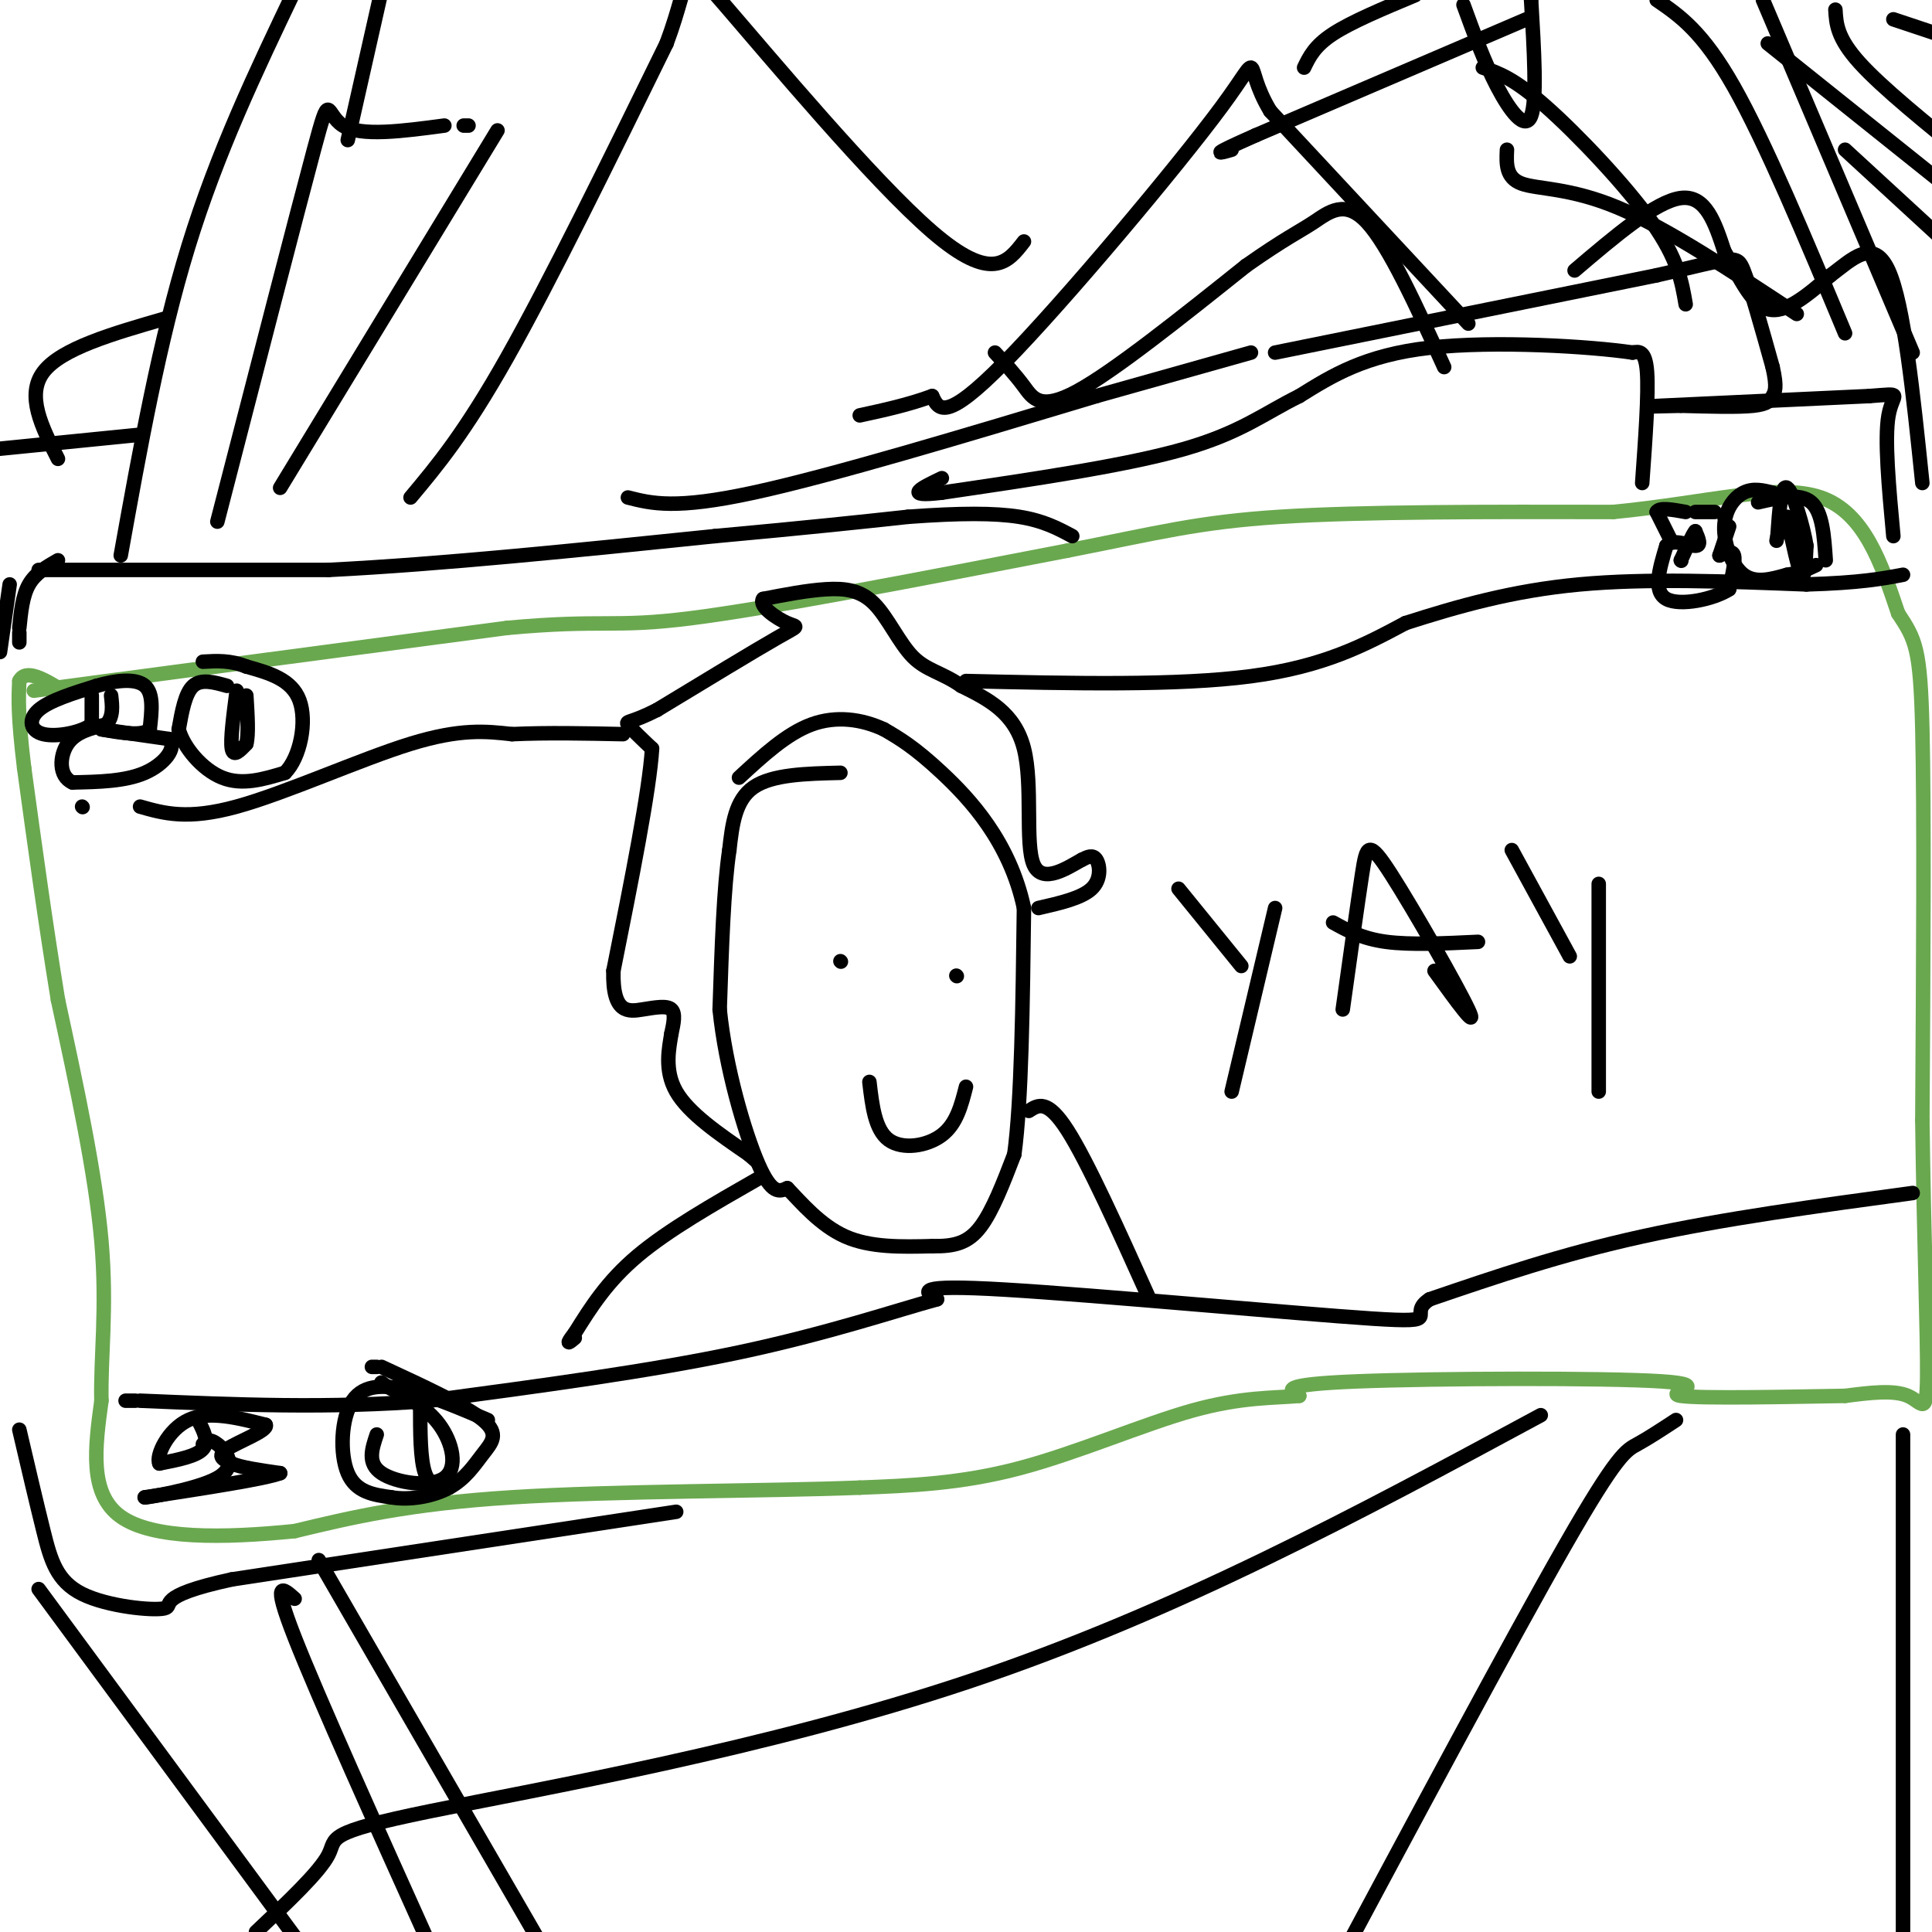 <svg viewBox='0 0 400 400' version='1.1' xmlns='http://www.w3.org/2000/svg' xmlns:xlink='http://www.w3.org/1999/xlink'><g fill='none' stroke='#6aa84f' stroke-width='3' stroke-linecap='round' stroke-linejoin='round'><path d='M7,143c0.000,0.000 98.000,-13.000 98,-13'/><path d='M105,130c20.222,-1.844 21.778,0.044 38,-2c16.222,-2.044 47.111,-8.022 78,-14'/><path d='M221,114c18.844,-3.689 26.956,-5.911 44,-7c17.044,-1.089 43.022,-1.044 69,-1'/><path d='M334,106c19.578,-1.889 34.022,-6.111 43,-3c8.978,3.111 12.489,13.556 16,24'/><path d='M393,127c3.600,5.467 4.600,7.133 5,24c0.400,16.867 0.200,48.933 0,81'/><path d='M398,232c0.310,24.286 1.083,44.500 1,53c-0.083,8.500 -1.024,5.286 -4,4c-2.976,-1.286 -7.988,-0.643 -13,0'/><path d='M382,289c-10.435,0.172 -30.024,0.603 -34,0c-3.976,-0.603 7.660,-2.239 -4,-3c-11.660,-0.761 -46.617,-0.646 -63,0c-16.383,0.646 -14.191,1.823 -12,3'/><path d='M269,289c-5.083,0.476 -11.792,0.167 -22,3c-10.208,2.833 -23.917,8.810 -36,12c-12.083,3.190 -22.542,3.595 -33,4'/><path d='M178,308c-19.133,0.756 -50.467,0.644 -72,2c-21.533,1.356 -33.267,4.178 -45,7'/><path d='M61,317c-14.822,1.489 -29.378,1.711 -36,-3c-6.622,-4.711 -5.311,-14.356 -4,-24'/><path d='M21,290c-0.222,-8.844 1.222,-18.956 0,-33c-1.222,-14.044 -5.111,-32.022 -9,-50'/><path d='M12,207c-2.667,-16.333 -4.833,-32.167 -7,-48'/><path d='M5,159c-1.333,-11.000 -1.167,-14.500 -1,-18'/><path d='M4,141c1.333,-2.667 5.167,-0.333 9,2'/></g>
<g fill='none' stroke='#000000' stroke-width='3' stroke-linecap='round' stroke-linejoin='round'><path d='M19,144c0.000,0.000 0.000,6.000 0,6'/><path d='M19,150c-2.060,1.619 -7.208,2.667 -10,2c-2.792,-0.667 -3.226,-3.048 -1,-5c2.226,-1.952 7.113,-3.476 12,-5'/><path d='M20,142c4.044,-1.178 8.156,-1.622 10,0c1.844,1.622 1.422,5.311 1,9'/><path d='M31,151c-1.500,1.500 -5.750,0.750 -10,0'/><path d='M21,151c0.000,0.000 14.000,2.000 14,2'/><path d='M35,153c1.733,1.778 -0.933,5.222 -5,7c-4.067,1.778 -9.533,1.889 -15,2'/><path d='M15,162c-2.911,-1.289 -2.689,-5.511 -1,-8c1.689,-2.489 4.844,-3.244 8,-4'/><path d='M22,150c1.500,-1.667 1.250,-3.833 1,-6'/><path d='M47,142c-2.667,-0.750 -5.333,-1.500 -7,0c-1.667,1.500 -2.333,5.250 -3,9'/><path d='M37,151c0.956,3.667 4.844,8.333 9,10c4.156,1.667 8.578,0.333 13,-1'/><path d='M59,160c3.178,-3.178 4.622,-10.622 3,-15c-1.622,-4.378 -6.311,-5.689 -11,-7'/><path d='M51,138c-3.333,-1.333 -6.167,-1.167 -9,-1'/><path d='M49,143c-0.667,5.083 -1.333,10.167 -1,12c0.333,1.833 1.667,0.417 3,-1'/><path d='M51,154c0.500,-1.833 0.250,-5.917 0,-10'/><path d='M346,112c0.000,0.000 -3.000,-6.000 -3,-6'/><path d='M343,106c0.500,-1.000 3.250,-0.500 6,0'/><path d='M351,106c0.000,0.000 4.000,0.000 4,0'/><path d='M357,107c0.000,0.000 0.100,0.100 0.1,0.1'/><path d='M358,109c0.000,0.000 -2.000,6.000 -2,6'/><path d='M356,115c1.333,-0.583 2.667,-1.167 3,0c0.333,1.167 -0.333,4.083 -1,7'/><path d='M358,122c-3.044,2.022 -10.156,3.578 -13,2c-2.844,-1.578 -1.422,-6.289 0,-11'/><path d='M345,113c1.333,-1.578 4.667,-0.022 6,0c1.333,0.022 0.667,-1.489 0,-3'/><path d='M351,110c-0.500,0.500 -1.750,3.250 -3,6'/><path d='M348,116c0.000,0.000 0.100,0.100 0.1,0.1'/><path d='M370,107c1.167,5.500 2.333,11.000 3,12c0.667,1.000 0.833,-2.500 1,-6'/><path d='M374,113c-0.644,-4.044 -2.756,-11.156 -4,-12c-1.244,-0.844 -1.622,4.578 -2,10'/><path d='M368,111c-0.333,1.667 -0.167,0.833 0,0'/><path d='M367,102c-2.018,-0.494 -4.036,-0.988 -6,0c-1.964,0.988 -3.875,3.458 -4,7c-0.125,3.542 1.536,8.155 4,10c2.464,1.845 5.732,0.923 9,0'/><path d='M370,119c2.500,-0.333 4.250,-1.167 6,-2'/><path d='M378,116c-0.333,-5.000 -0.667,-10.000 -3,-12c-2.333,-2.000 -6.667,-1.000 -11,0'/><path d='M17,167c0.000,0.000 0.100,0.100 0.1,0.1'/><path d='M29,167c4.911,1.400 9.822,2.800 20,0c10.178,-2.800 25.622,-9.800 36,-13c10.378,-3.200 15.689,-2.600 21,-2'/><path d='M106,152c7.333,-0.333 15.167,-0.167 23,0'/><path d='M200,141c21.917,0.500 43.833,1.000 59,-1c15.167,-2.000 23.583,-6.500 32,-11'/><path d='M291,129c10.889,-3.489 22.111,-6.711 36,-8c13.889,-1.289 30.444,-0.644 47,0'/><path d='M374,121c11.167,-0.333 15.583,-1.167 20,-2'/><path d='M396,247c-19.667,2.667 -39.333,5.333 -56,9c-16.667,3.667 -30.333,8.333 -44,13'/><path d='M296,269c-5.167,3.298 3.917,5.042 -12,4c-15.917,-1.042 -56.833,-4.869 -76,-6c-19.167,-1.131 -16.583,0.435 -14,2'/><path d='M194,269c-8.444,2.311 -22.556,7.089 -41,11c-18.444,3.911 -41.222,6.956 -64,10'/><path d='M89,290c-20.667,1.667 -40.333,0.833 -60,0'/><path d='M28,290c0.000,0.000 -2.000,0.000 -2,0'/><path d='M41,294c1.167,2.250 2.333,4.500 1,6c-1.333,1.500 -5.167,2.250 -9,3'/><path d='M33,303c-0.778,-1.578 1.778,-7.022 6,-9c4.222,-1.978 10.111,-0.489 16,1'/><path d='M55,295c0.667,1.133 -5.667,3.467 -8,5c-2.333,1.533 -0.667,2.267 1,3'/><path d='M48,303c1.833,0.833 5.917,1.417 10,2'/><path d='M58,305c-3.000,1.167 -15.500,3.083 -28,5'/><path d='M30,310c-0.976,0.286 10.583,-1.500 15,-4c4.417,-2.500 1.690,-5.714 0,-7c-1.690,-1.286 -2.345,-0.643 -3,0'/><path d='M78,297c-1.012,2.988 -2.024,5.976 1,8c3.024,2.024 10.083,3.083 13,1c2.917,-2.083 1.690,-7.310 -1,-11c-2.690,-3.690 -6.845,-5.845 -11,-8'/><path d='M80,287c-1.833,-1.333 -0.917,-0.667 0,0'/><path d='M101,294c-5.488,-2.345 -10.976,-4.690 -16,-6c-5.024,-1.310 -9.583,-1.583 -12,2c-2.417,3.583 -2.690,11.024 -1,15c1.690,3.976 5.345,4.488 9,5'/><path d='M81,310c3.753,0.668 8.635,-0.161 12,-2c3.365,-1.839 5.214,-4.687 7,-7c1.786,-2.313 3.510,-4.089 0,-7c-3.510,-2.911 -12.255,-6.955 -21,-11'/><path d='M78,283c0.000,0.000 -1.000,0.000 -1,0'/><path d='M87,291c0.000,5.583 0.000,11.167 1,14c1.000,2.833 3.000,2.917 5,3'/><path d='M174,160c-7.083,0.167 -14.167,0.333 -18,3c-3.833,2.667 -4.417,7.833 -5,13'/><path d='M151,176c-1.167,7.667 -1.583,20.333 -2,33'/><path d='M149,209c1.200,12.022 5.200,25.578 8,32c2.800,6.422 4.400,5.711 6,5'/><path d='M163,246c2.800,2.911 6.800,7.689 12,10c5.200,2.311 11.600,2.156 18,2'/><path d='M193,258c4.711,0.089 7.489,-0.689 10,-4c2.511,-3.311 4.756,-9.156 7,-15'/><path d='M210,239c1.500,-11.000 1.750,-31.000 2,-51'/><path d='M212,188c-2.933,-13.756 -11.267,-22.644 -17,-28c-5.733,-5.356 -8.867,-7.178 -12,-9'/><path d='M183,151c-4.533,-2.111 -9.867,-2.889 -15,-1c-5.133,1.889 -10.067,6.444 -15,11'/><path d='M215,188c4.467,-1.022 8.933,-2.044 11,-4c2.067,-1.956 1.733,-4.844 1,-6c-0.733,-1.156 -1.867,-0.578 -3,0'/><path d='M224,178c-2.762,1.500 -8.167,5.250 -10,1c-1.833,-4.250 -0.095,-16.500 -2,-24c-1.905,-7.500 -7.452,-10.250 -13,-13'/><path d='M199,142c-3.909,-2.758 -7.182,-3.152 -10,-6c-2.818,-2.848 -5.182,-8.152 -8,-11c-2.818,-2.848 -6.091,-3.242 -10,-3c-3.909,0.242 -8.455,1.121 -13,2'/><path d='M158,124c-1.060,1.440 2.792,4.042 5,5c2.208,0.958 2.774,0.274 -2,3c-4.774,2.726 -14.887,8.863 -25,15'/><path d='M136,147c-5.444,2.778 -6.556,2.222 -6,3c0.556,0.778 2.778,2.889 5,5'/><path d='M135,155c-0.500,8.500 -4.250,27.250 -8,46'/><path d='M127,201c-0.238,8.988 3.167,8.458 6,8c2.833,-0.458 5.095,-0.845 6,0c0.905,0.845 0.452,2.923 0,5'/><path d='M139,214c-0.444,2.867 -1.556,7.533 1,12c2.556,4.467 8.778,8.733 15,13'/><path d='M155,239c2.500,2.167 1.250,1.083 0,0'/><path d='M157,244c-9.333,5.333 -18.667,10.667 -25,16c-6.333,5.333 -9.667,10.667 -13,16'/><path d='M119,276c-2.167,2.833 -1.083,1.917 0,1'/><path d='M213,230c1.917,-1.250 3.833,-2.500 8,4c4.167,6.500 10.583,20.750 17,35'/><path d='M174,199c0.000,0.000 0.100,0.100 0.1,0.1'/><path d='M198,202c0.000,0.000 0.100,0.100 0.1,0.1'/><path d='M180,224c0.578,4.956 1.156,9.911 4,12c2.844,2.089 7.956,1.311 11,-1c3.044,-2.311 4.022,-6.156 5,-10'/><path d='M12,116c-2.333,1.333 -4.667,2.667 -6,5c-1.333,2.333 -1.667,5.667 -2,9'/><path d='M4,131c0.000,0.000 0.000,2.000 0,2'/><path d='M8,118c0.000,0.000 60.000,0.000 60,0'/><path d='M68,118c23.333,-1.167 51.667,-4.083 80,-7'/><path d='M148,111c20.000,-1.833 30.000,-2.917 40,-4'/><path d='M188,107c10.844,-0.800 17.956,-0.800 23,0c5.044,0.800 8.022,2.400 11,4'/><path d='M130,103c4.917,1.250 9.833,2.500 26,-1c16.167,-3.500 43.583,-11.750 71,-20'/><path d='M227,82c17.167,-4.833 24.583,-6.917 32,-9'/><path d='M264,73c0.000,0.000 79.000,-16.000 79,-16'/><path d='M343,57c16.022,-3.600 16.578,-4.600 18,-1c1.422,3.600 3.711,11.800 6,20'/><path d='M367,76c0.988,4.333 0.458,5.167 0,6c-0.458,0.833 -0.845,1.667 -4,2c-3.155,0.333 -9.077,0.167 -15,0'/><path d='M348,84c-5.133,0.089 -10.467,0.311 -4,0c6.467,-0.311 24.733,-1.156 43,-2'/><path d='M387,82c7.533,-0.533 4.867,-0.867 4,4c-0.867,4.867 0.067,14.933 1,25'/><path d='M340,100c0.667,-9.250 1.333,-18.500 1,-23c-0.333,-4.500 -1.667,-4.250 -3,-4'/><path d='M338,73c-8.600,-1.289 -28.600,-2.511 -42,-1c-13.400,1.511 -20.200,5.756 -27,10'/><path d='M269,82c-7.311,3.600 -12.089,7.600 -24,11c-11.911,3.400 -30.956,6.200 -50,9'/><path d='M195,102c-8.333,1.000 -4.167,-1.000 0,-3'/><path d='M206,73c2.089,2.267 4.178,4.533 6,7c1.822,2.467 3.378,5.133 11,1c7.622,-4.133 21.311,-15.067 35,-26'/><path d='M258,55c8.119,-5.702 10.917,-6.958 14,-9c3.083,-2.042 6.452,-4.869 11,0c4.548,4.869 10.274,17.435 16,30'/><path d='M304,67c0.000,0.000 -41.000,-44.000 -41,-44'/><path d='M263,23c-6.107,-10.107 -0.875,-13.375 -10,-1c-9.125,12.375 -32.607,40.393 -45,53c-12.393,12.607 -13.696,9.804 -15,7'/><path d='M193,82c-5.000,1.833 -10.000,2.917 -15,4'/><path d='M326,56c8.417,-7.167 16.833,-14.333 22,-15c5.167,-0.667 7.083,5.167 9,11'/><path d='M357,52c2.822,4.689 5.378,10.911 9,12c3.622,1.089 8.311,-2.956 13,-7'/><path d='M379,57c4.378,-3.267 8.822,-7.933 12,-1c3.178,6.933 5.089,25.467 7,44'/><path d='M372,65c-13.467,-8.889 -26.933,-17.778 -37,-22c-10.067,-4.222 -16.733,-3.778 -20,-5c-3.267,-1.222 -3.133,-4.111 -3,-7'/><path d='M307,14c3.200,1.089 6.400,2.178 13,8c6.600,5.822 16.600,16.378 22,24c5.400,7.622 6.200,12.311 7,17'/><path d='M316,4c0.000,0.000 -56.000,24.000 -56,24'/><path d='M260,28c-10.167,4.500 -7.583,3.750 -5,3'/><path d='M270,14c1.083,-2.250 2.167,-4.500 6,-7c3.833,-2.500 10.417,-5.250 17,-8'/><path d='M303,1c2.178,5.978 4.356,11.956 7,17c2.644,5.044 5.756,9.156 7,6c1.244,-3.156 0.622,-13.578 0,-24'/><path d='M317,0c0.000,-4.167 0.000,-2.583 0,-1'/><path d='M343,0c4.750,3.250 9.500,6.500 16,18c6.500,11.500 14.750,31.250 23,51'/><path d='M365,0c0.000,0.000 31.000,73.000 31,73'/><path d='M382,31c0.000,0.000 25.000,23.000 25,23'/><path d='M366,9c0.000,0.000 40.000,32.000 40,32'/><path d='M380,2c0.167,2.917 0.333,5.833 5,11c4.667,5.167 13.833,12.583 23,20'/><path d='M392,4c0.000,0.000 12.000,4.000 12,4'/><path d='M140,313c0.000,0.000 -92.000,14.000 -92,14'/><path d='M48,327c-16.485,3.566 -11.697,5.482 -14,6c-2.303,0.518 -11.697,-0.360 -17,-3c-5.303,-2.640 -6.515,-7.040 -8,-13c-1.485,-5.960 -3.242,-13.480 -5,-21'/><path d='M8,329c0.000,0.000 56.000,76.000 56,76'/><path d='M74,403c0.000,0.000 0.100,0.100 0.1,0.1'/><path d='M61,331c-2.417,-2.167 -4.833,-4.333 0,8c4.833,12.333 16.917,39.167 29,66'/><path d='M66,323c0.000,0.000 48.000,83.000 48,83'/><path d='M319,293c-37.738,20.363 -75.476,40.726 -118,55c-42.524,14.274 -89.833,22.458 -112,27c-22.167,4.542 -19.190,5.440 -21,9c-1.810,3.560 -8.405,9.780 -15,16'/><path d='M347,294c-2.844,1.867 -5.689,3.733 -8,5c-2.311,1.267 -4.089,1.933 -15,21c-10.911,19.067 -30.956,56.533 -51,94'/><path d='M394,297c0.000,0.000 0.000,110.000 0,110'/><path d='M85,103c5.583,-6.667 11.167,-13.333 20,-29c8.833,-15.667 20.917,-40.333 33,-65'/><path d='M138,9c5.488,-14.643 2.708,-18.750 12,-8c9.292,10.750 30.655,36.357 43,47c12.345,10.643 15.673,6.321 19,2'/><path d='M58,101c0.000,0.000 45.000,-74.000 45,-74'/><path d='M45,108c8.244,-31.956 16.489,-63.911 20,-77c3.511,-13.089 2.289,-7.311 6,-5c3.711,2.311 12.356,1.156 21,0'/><path d='M96,26c0.000,0.000 1.000,0.000 1,0'/><path d='M72,29c0.000,0.000 7.000,-31.000 7,-31'/><path d='M25,115c4.000,-22.250 8.000,-44.500 14,-64c6.000,-19.500 14.000,-36.250 22,-53'/><path d='M29,90c0.000,0.000 -30.000,3.000 -30,3'/><path d='M0,135c0.000,0.000 2.000,-14.000 2,-14'/><path d='M34,66c-10.667,3.083 -21.333,6.167 -25,11c-3.667,4.833 -0.333,11.417 3,18'/><path d='M244,184c0.000,0.000 13.000,16.000 13,16'/><path d='M264,188c0.000,0.000 -9.000,38.000 -9,38'/><path d='M278,209c1.530,-10.952 3.060,-21.905 4,-28c0.940,-6.095 1.292,-7.333 6,0c4.708,7.333 13.774,23.238 16,28c2.226,4.762 -2.387,-1.619 -7,-8'/><path d='M276,191c3.000,1.667 6.000,3.333 11,4c5.000,0.667 12.000,0.333 19,0'/><path d='M313,176c0.000,0.000 12.000,22.000 12,22'/><path d='M331,183c0.000,0.000 0.000,43.000 0,43'/></g>
</svg>